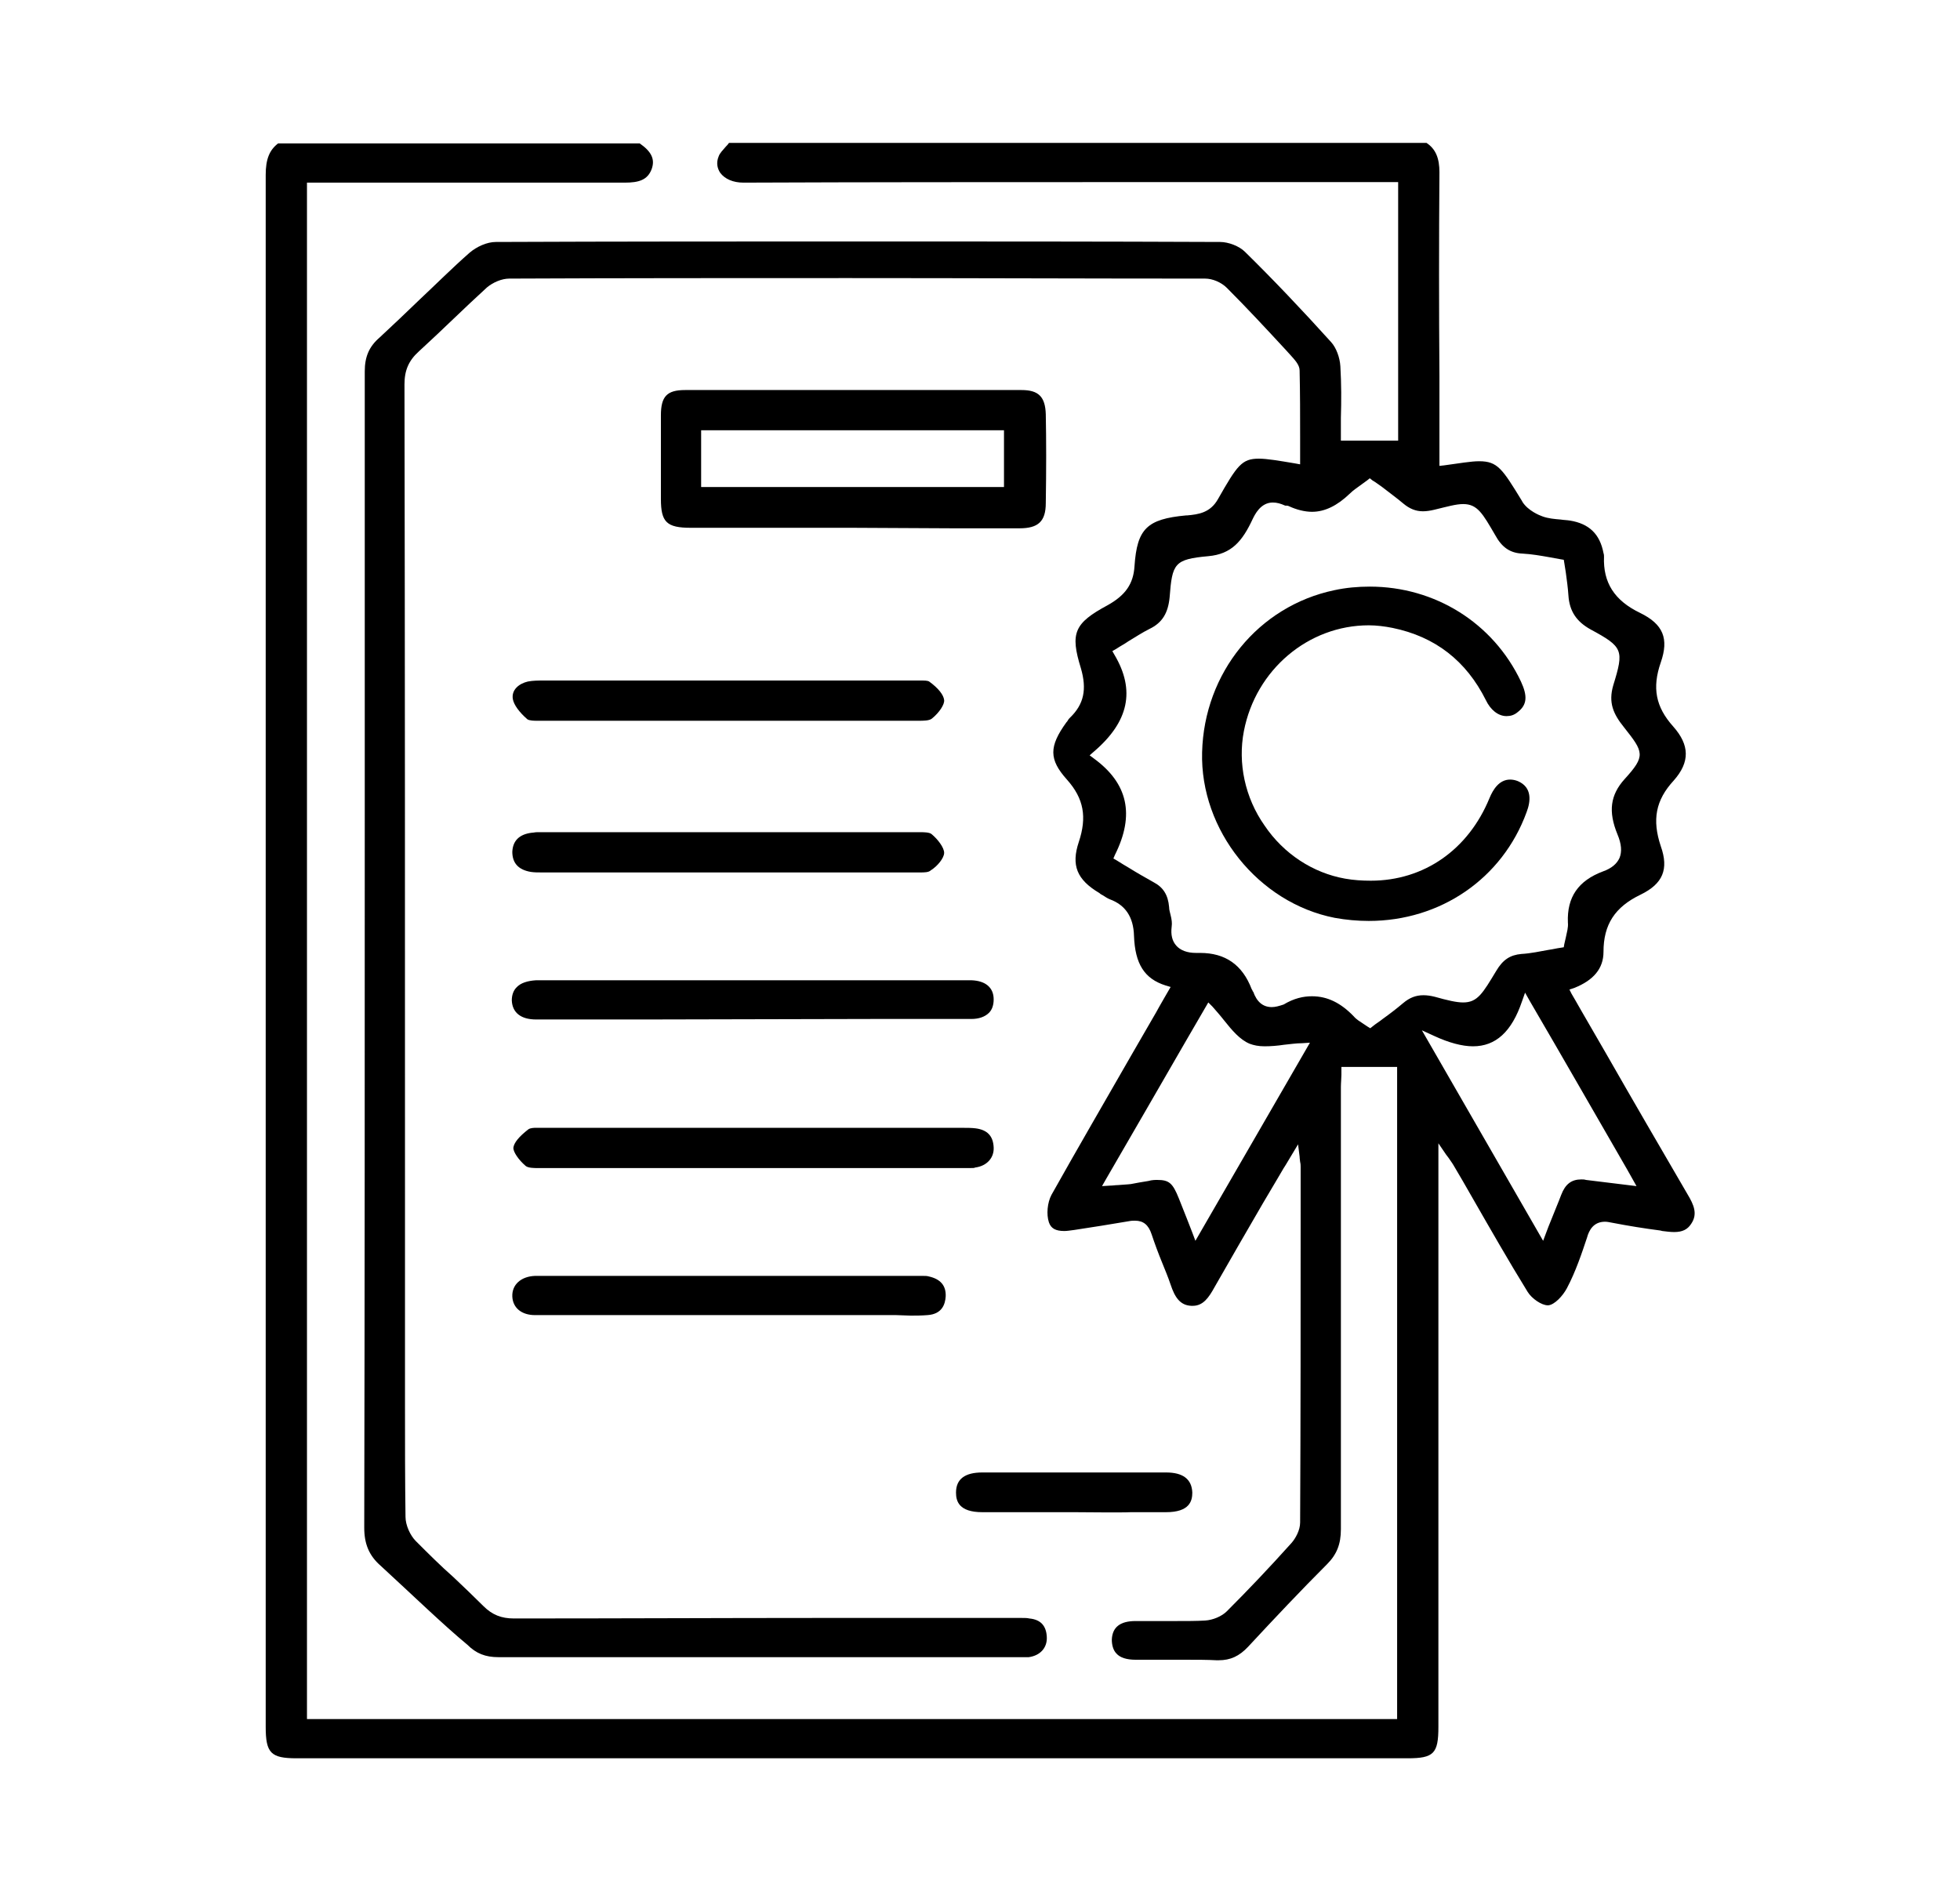 <svg xmlns="http://www.w3.org/2000/svg" xmlns:xlink="http://www.w3.org/1999/xlink" id="Layer_1" x="0px" y="0px" viewBox="0 0 379.9 368.6" style="enable-background:new 0 0 379.9 368.6;" xml:space="preserve"><g>	<path d="M57.5,340.8c-5,0-6-1-6-6.1l0-74.2c0-75.5,0-151.1,0-226.6c0-3,0.7-4.8,2.4-6.1H124c2.3,1.6,3,3.1,2.3,5  c-0.8,2.1-2.5,2.6-5.2,2.6H121c-8.9,0-17.8,0-26.7,0l-34.8,0v297.8h211.3V206.8H260l0,0.8l0,0.7c0,0.7-0.1,1.6-0.1,2.4l0,6.4  c0,26,0,52.9,0,79.3c0,2.9-0.8,4.9-2.7,6.8c-5,5-10.1,10.4-15.3,16c-1.7,1.8-3.4,2.6-5.7,2.6c-0.1,0-0.2,0-0.4,0  c-1.8-0.1-3.8-0.1-6.2-0.1c-1.4,0-2.7,0-4.1,0c-1.4,0-2.7,0-4.1,0l-1.3,0c-1.7,0-3-0.4-3.7-1.2c-0.6-0.6-0.9-1.6-0.9-2.7  c0.1-2.4,1.6-3.6,4.6-3.6c0.5,0,1,0,1.5,0c1,0,2.1,0,3.1,0c1,0,2.1,0,3.1,0c0,0,0,0,0,0c2.3,0,4.1,0,5.8-0.1  c1.5-0.1,3.2-0.8,4.2-1.8c4-4,8.1-8.3,12.5-13.2c0.8-0.9,1.7-2.5,1.7-4c0.1-20.1,0.1-40.6,0.1-60.5l0-8.4c0-0.3,0-0.6-0.1-1  c0-0.2-0.1-0.6-0.1-1l-0.3-2.4l-2.4,4c-0.6,0.9-1,1.7-1.5,2.5l-2.9,4.9c-3.1,5.3-6.3,10.9-9.4,16.3c-1.1,2-2.2,3.6-4.2,3.6  c-0.1,0-0.2,0-0.3,0c-2.2-0.1-3.2-1.7-4-4.1c-0.5-1.5-1.1-2.9-1.7-4.4c-0.7-1.7-1.4-3.6-2-5.4c-0.6-1.8-1.6-2.6-3.2-2.6  c-0.4,0-0.7,0-1.2,0.1c-3.6,0.6-7.2,1.2-10.6,1.7c-0.8,0.1-1.4,0.2-1.9,0.2c-1.7,0-2.6-0.5-3-1.7c-0.5-1.5-0.3-3.8,0.5-5.3  c5.1-9.1,10.4-18.2,15.5-27.1c1.6-2.8,3.2-5.5,4.8-8.3c0.3-0.6,2.8-4.9,2.8-4.9l-1-0.3c-4.1-1.3-5.9-4.2-6.1-9.6  c-0.1-3.7-1.7-6-4.7-7.1c-0.5-0.2-0.9-0.5-1.4-0.8c-0.2-0.1-0.4-0.2-0.6-0.4c-4.4-2.6-5.5-5.4-4-9.9c1.6-4.8,1-8.4-2.3-12.1  c-3.5-3.9-3.5-6.4-0.1-11.1c0.1-0.1,0.2-0.2,0.3-0.4c0.1-0.2,0.3-0.4,0.4-0.5c2.7-2.6,3.3-5.5,2.1-9.6c-2.1-6.8-1.3-8.7,5.2-12.2  c3.4-1.9,5-4.1,5.2-7.6c0.5-7.2,2.4-9.1,10-9.8l0.2,0c2.2-0.2,4.5-0.5,6-3.2c3.7-6.5,4.6-7.8,7.9-7.8c1.6,0,3.9,0.4,6.9,0.9  l1.1,0.2v-1c0-1.4,0-2.8,0-4.2c0-4.3,0-8.6-0.1-13c0-1.1-1-2.1-1.7-2.9l-1-1.1c-3.7-4-7.5-8.1-11.4-12c-1.1-1.1-2.8-1.8-4.2-1.8  c-22.8,0-46-0.1-69.2-0.1c-21.9,0-43.8,0-65.7,0.1c-1.4,0-3.1,0.7-4.3,1.7c-2.2,2-4.4,4.1-6.5,6.1c-2.2,2.1-4.4,4.2-6.7,6.3  c-2,1.8-2.8,3.7-2.8,6.4c0.1,53.7,0.1,108.4,0.1,161.2l0,30c0,2.3,0,4.6,0,6.9c0,7,0,14.3,0.1,21.4c0,1.6,0.9,3.6,2,4.7  c2.4,2.4,4.8,4.8,7.3,7c1.9,1.8,3.9,3.7,5.8,5.6c1.7,1.7,3.5,2.4,5.9,2.4c20.5,0,40.7-0.1,57.9-0.1l39,0c0.3,0,0.5,0,0.8,0  c0.3,0,0.5,0,0.8,0c0.6,0,1,0,1.4,0.1c2.2,0.2,3.3,1.4,3.4,3.6c0.1,2.1-1.3,3.6-3.5,3.9c-0.3,0-0.6,0-0.8,0c-0.2,0-0.4,0-0.6,0  c-0.2,0-0.4,0-0.6,0l-32.4,0c-23.2,0-45.8,0-68.4,0c-2.5,0-4.3-0.7-6-2.4C86,315,80,309.2,73.8,303.5c-2.3-2-3.2-4.3-3.2-7.4  c0.1-46,0.1-92.9,0.1-138.1l0-34c0-4.5,0-9,0-13.5c0-12.6,0-25.6,0-38.5c0-2.8,0.8-4.8,2.9-6.6c2.6-2.4,5.2-4.9,7.7-7.3  c3.2-3,6.4-6.2,9.7-9.1c1.4-1.2,3.4-2.1,5.1-2.1c23.6-0.1,47.6-0.1,71.4-0.1c22.8,0,46,0,69,0.1c1.6,0,3.7,0.8,4.8,1.9  c5.5,5.4,11.1,11.3,16.7,17.5c1,1.1,1.7,3,1.8,4.7c0.2,3.4,0.2,6.7,0.1,10c0,1.2,0,2.5,0,3.6v0.8H271V35.3c0,0-50.8,0-60,0  c-18.4,0-42.7,0-66.9,0.1c-2,0-3.6-0.7-4.5-1.9c-0.6-0.9-0.8-2-0.3-3.2c0.2-0.6,0.8-1.2,1.4-1.9c0.2-0.2,0.4-0.4,0.6-0.7h135.2  c1.8,1.2,2.5,3,2.5,5.7c-0.1,13.1-0.1,26.5,0,39.4l0,17.5l0.9-0.1c3-0.4,5.2-0.8,6.8-0.8c3.6,0,4.5,1.5,8.3,7.7l0.1,0.2  c1.1,1.7,3.3,2.6,3.9,2.8c1.1,0.4,2.3,0.5,3.5,0.6c0.6,0.1,1.2,0.1,1.8,0.2c3.7,0.6,5.8,2.6,6.5,6.3c0.1,0.3,0.1,0.5,0.1,0.7  c-0.2,5,2,8.5,7,10.9c4.5,2.2,5.6,5,4,9.6c-1.7,4.9-1,8.6,2.4,12.4c3.2,3.6,3.3,6.9,0.1,10.5c-3.5,3.8-4.2,7.6-2.5,12.7  c1.6,4.5,0.4,7.3-3.9,9.4c-5,2.4-7.2,5.8-7.2,11.1c0,3.2-1.9,5.5-5.7,7l-0.9,0.3l0.4,0.8c0.2,0.4,0.5,0.8,0.7,1.2  c0.4,0.7,0.8,1.4,1.2,2.1l4.8,8.3c5.2,9.1,10.5,18.2,15.8,27.3c1.2,2,2,3.8,0.7,5.7c-0.7,1.1-1.7,1.6-3.3,1.6l0,0  c-0.7,0-1.5-0.1-2.3-0.2l-0.4-0.1c-3.1-0.4-6.2-0.9-9.3-1.5c-0.5-0.1-1-0.2-1.4-0.2c-2.2,0-3.1,1.6-3.5,3.1c-1,3-2.2,6.6-3.9,9.8  c-0.8,1.5-2.4,3.2-3.6,3.3l-0.1,0c-1.2,0-3.1-1.3-3.9-2.6c-3.7-6-7.3-12.3-10.8-18.4c-1.2-2.1-2.4-4.2-3.6-6.2  c-0.2-0.3-0.3-0.5-0.6-0.9c-0.2-0.3-0.4-0.6-0.8-1.1l-1.5-2.2v113.1c0,5.2-0.9,6.1-6,6.1H57.5z M299.1,240.5l0.6-1.6  c0.3-0.8,0.6-1.6,0.9-2.3c0.7-1.8,1.4-3.4,2-5c0.8-2.1,2-3,3.9-3c0.3,0,0.6,0,0.9,0.1c1.6,0.2,3.2,0.4,4.9,0.6l4.9,0.6l-1.8-3.2  c-6.3-10.9-12.3-21.4-18.9-32.7l-0.9-1.6l-0.6,1.7c-2,5.9-5.1,8.7-9.5,8.7c-2.1,0-4.7-0.7-7.5-2l-2.4-1.1L299.1,240.5z   M224.3,228.7c2.3,0,3,0.6,4.2,3.6c0.7,1.7,2.6,6.6,2.6,6.6l0.6,1.6l22.2-38.4l-1.5,0.1c-1.2,0-2.4,0.2-3.5,0.3  c-1.3,0.2-2.6,0.3-3.8,0.3c-1.2,0-2.1-0.2-2.9-0.5c-1.9-0.8-3.4-2.6-5-4.6c-0.7-0.9-1.5-1.8-2.2-2.6l-0.8-0.8l-4.3,7.4  c-5.1,8.8-10.2,17.7-15.5,26.8l-0.8,1.4l1.6-0.1c0.5,0,1-0.1,1.5-0.1c1-0.1,1.7-0.1,2.5-0.2c0.5-0.1,1-0.2,1.6-0.3  c0.6-0.1,1.2-0.2,1.8-0.3C223.3,228.7,223.9,228.7,224.3,228.7z M254.3,193.1c3,0,5.6,1.3,8.1,3.9c0.5,0.6,1.2,1,1.8,1.4  c0.3,0.2,0.6,0.4,0.9,0.6l0.5,0.3l0.5-0.4c0.6-0.5,1.3-0.9,1.9-1.4c1.4-1,2.7-2,4-3.1c1.2-1,2.4-1.5,3.9-1.5c0.7,0,1.4,0.1,2.2,0.3  c2.5,0.7,4.2,1.1,5.5,1.1c2.8,0,3.8-1.8,6.4-6.1c1.3-2.2,2.7-3.1,4.9-3.3c1.8-0.1,3.6-0.5,5.3-0.8c0.8-0.1,1.5-0.3,2.3-0.4l0.6-0.1  l0.1-0.6c0.1-0.5,0.2-0.9,0.3-1.3c0.2-1,0.5-1.9,0.4-2.9c-0.2-4.9,2-8.1,6.8-9.9c1.7-0.6,2.7-1.5,3.2-2.6c0.5-1.2,0.4-2.7-0.4-4.6  c-1.8-4.4-1.4-7.6,1.4-10.7c4.1-4.5,3.7-5.2-0.1-10c-2.1-2.6-3.1-4.8-2.1-8.2c2.1-6.8,1.9-7.4-4.4-10.8c-2.7-1.5-4.1-3.5-4.3-6.6  c-0.1-1.5-0.3-2.9-0.5-4.4c-0.1-0.6-0.2-1.3-0.3-1.9l-0.1-0.6l-0.6-0.1c-0.7-0.1-1.5-0.3-2.2-0.4c-1.7-0.3-3.4-0.6-5.2-0.7  c-2.4-0.1-4-1.2-5.3-3.6c-2.4-4.1-3.4-6-6.2-6c-1.4,0-3.1,0.5-5.6,1.1c-0.8,0.2-1.6,0.3-2.2,0.3c-1.4,0-2.6-0.5-3.8-1.5  c-1.3-1.1-2.7-2.1-4.1-3.2c-0.6-0.4-1.2-0.9-1.9-1.3l-0.5-0.4l-0.5,0.4c-0.4,0.3-0.7,0.5-1.1,0.8c-0.8,0.6-1.6,1.1-2.3,1.8  c-2.4,2.3-4.8,3.5-7.3,3.5c-1.4,0-3-0.4-4.5-1.1c-0.2-0.1-0.4-0.1-0.6-0.1c0,0,0,0-0.1,0c-0.9-0.4-1.6-0.6-2.4-0.6  c-2.4,0-3.5,2.4-3.9,3.2c-2,4.3-4.1,6.8-8.6,7.2c-6.6,0.6-7,1.4-7.5,8c-0.3,3-1.4,4.9-3.9,6.1c-1.4,0.7-2.6,1.5-4.1,2.4  c-0.7,0.5-1.5,0.9-2.4,1.5l-0.7,0.4l0.4,0.7c4.1,6.9,2.8,13-4,18.8l-0.8,0.7l0.8,0.6c6.6,4.8,8,10.9,4.1,18.7l-0.3,0.7l0.7,0.4  c0.8,0.5,1.6,1,2.3,1.4c1.6,1,3.2,1.9,4.8,2.8c1.9,1,2.8,2.5,3,4.8c0,0.6,0.2,1.1,0.3,1.6c0.2,0.8,0.3,1.5,0.2,2.2  c-0.2,1.6,0.1,2.8,0.9,3.7c0.8,0.9,2.1,1.4,3.8,1.4c0.1,0,0.2,0,0.3,0c0.2,0,0.3,0,0.5,0c4.9,0,8.2,2.3,10,7  c0.1,0.2,0.2,0.3,0.2,0.4c0,0,0,0.1,0.1,0.1c0.7,2,1.9,3,3.6,3c0.7,0,1.4-0.2,2.3-0.5C250.8,193.5,252.6,193.1,254.3,193.1z"></path>	<path d="M165.2,102.3l-20.9,0c-3.5,0-7,0-10.4,0c-4.7,0-5.8-1.1-5.8-5.6l0-1.4c0-4.9,0-9.9,0-14.8c0-3.7,1.2-4.9,4.7-4.9  c10.9,0,21.7,0,32.6,0s21.7,0,32.6,0c3.3,0,4.6,1.3,4.7,4.7c0.1,5.1,0.1,10.7,0,17.2c0,3.6-1.5,4.9-5.1,4.9c-4.3,0-8.6,0-12.8,0  L165.2,102.3z M135.9,94.4h58.7v-11h-58.7V94.4z"></path>	<path d="M188,226.4c-0.2,0-0.5,0-0.7,0c-0.2,0-0.5,0-0.7,0l-60.6,0c-6.9,0-13.9,0-20.8,0l-1,0c-0.6,0-1.8,0-2.3-0.4  c-1.4-1.2-2.4-2.7-2.4-3.5c0.1-1,1.1-2.2,2.9-3.6c0.4-0.3,1.2-0.3,1.4-0.3c0.3,0,0.5,0,0.8,0c0.3,0,0.6,0,0.8,0  c15.8,0,31.7,0,47.5,0c11.2,0,22.4,0,33.6,0c0.9,0,1.8,0,2.6,0.1c2.3,0.3,3.4,1.5,3.5,3.7c0.1,2-1.3,3.6-3.6,3.9  C188.9,226.4,188.5,226.4,188,226.4z"></path>	<path d="M125.5,197.6c-7.2,0-14.4,0-21.6,0c-2.9,0-4.6-1.3-4.7-3.7c0-1,0.3-1.9,0.9-2.5c0.8-0.9,2.2-1.3,3.8-1.4h78.6  c0.6,0,3,0,3.6,0c0.7,0,1.5,0,2.2,0c2.7,0.1,4.3,1.4,4.3,3.7c0,1.1-0.3,2-0.9,2.6c-0.8,0.8-2,1.2-3.4,1.2c-6.2,0-12.3,0-18.5,0  L125.5,197.6z"></path>	<path d="M138.8,139.7c-11.2,0-22.4,0-33.6,0c-0.2,0-0.4,0-0.6,0c-0.2,0-0.4,0-0.6,0c-0.4,0-1.4,0-1.8-0.3c-1.6-1.4-2.6-2.8-2.8-3.9  c-0.3-1.8,1.2-3,2.9-3.4c1-0.2,2.1-0.2,3.2-0.2c12,0,24,0,35.9,0l14.8,0c6.9,0,13.9,0,20.8,0c0.3,0,0.6,0,0.9,0c0.3,0,0.6,0,0.9,0  c0.2,0,1,0,1.3,0.2c1.8,1.3,2.8,2.6,2.9,3.6c0.1,0.8-0.9,2.4-2.4,3.6c-0.5,0.4-1.7,0.4-2.4,0.4l-0.9,0  C164.6,139.7,151.7,139.7,138.8,139.7z"></path>	<path d="M178.4,169.1c-0.3,0-0.5,0-0.8,0c-0.3,0-0.5,0-0.8,0c-15.1,0-30.2,0-45.3,0c-8.6,0-26.5,0-26.5,0c-0.8,0-1.4,0-2.1-0.1  c-2.4-0.4-3.6-1.7-3.6-3.9c0.1-2.1,1.3-3.4,3.8-3.7c0.3,0,0.6-0.1,1-0.1c0.2,0,0.4,0,0.6,0c0.2,0,0.5,0,0.7,0l52.2,0  c6.6,0,13.1,0,19.7,0c0,0,1,0,1.2,0c0.5,0,1.7,0,2.1,0.4c1.2,1,2.4,2.6,2.4,3.6c0,1-1.3,2.6-2.6,3.4  C180,169.1,179.1,169.1,178.4,169.1z"></path>	<path d="M173.7,254.9h-51.1c-6.3,0-12.6,0-18.9,0c-2.6,0-4.3-1.4-4.4-3.6c-0.1-2.3,1.7-3.9,4.4-4c0.3,0,0.6,0,0.8,0l1.3,0l58.9,0  c4.2,0,8.5,0,12.7,0c0.2,0,0.5,0,0.7,0c0.2,0,0.5,0,0.7,0c0.5,0,0.9,0,1.2,0.1c2.3,0.5,3.4,1.8,3.3,3.9c-0.1,1.5-0.7,3.4-3.5,3.6  c-1.2,0.1-2.4,0.1-3.3,0.1L173.7,254.9z"></path>	<path d="M208.2,293.1l-10.2,0c-2.5,0-5,0-7.6,0c-4.6,0-5.1-2.2-5.1-3.8c0-2.6,1.7-3.9,5.1-3.9c5.9,0,11.9,0,17.8,0  c5.9,0,11.9,0,17.8,0c3.3,0,5,1.3,5.1,3.9c0,1.6-0.5,3.8-5.1,3.8c-2.3,0-4.5,0-6.8,0C217.3,293.2,210,293.1,208.2,293.1z"></path>	<path d="M265.3,178.5c-2.2,0-4.4-0.2-6.6-0.6c-14.8-2.9-26.1-17-25.7-32.1c0.4-15.4,10.9-28.3,25.6-31.4c2.3-0.5,4.6-0.7,6.9-0.7  c12.6,0,23.9,7,29.3,18.4c1.3,2.8,1.2,4.5-0.6,5.9c-0.7,0.6-1.4,0.8-2.2,0.8c-1.6,0-3.1-1.2-4-3.1c-3.8-7.6-9.8-12.3-18.1-14  c-1.5-0.3-3.1-0.5-4.6-0.5c-11.7,0-21.9,8.6-24.2,20.5c-1.2,6.2,0.2,12.9,4,18.3c3.7,5.5,9.4,9.2,15.6,10.3c1.7,0.3,3.3,0.4,5,0.4  c10.3,0,18.9-6,23-16c0.7-1.7,1.9-3.6,4-3.6c0.5,0,1,0.1,1.5,0.3c2.8,1.2,2.5,3.9,1.7,6C291.2,170.3,279.2,178.5,265.3,178.5z"></path></g></svg>